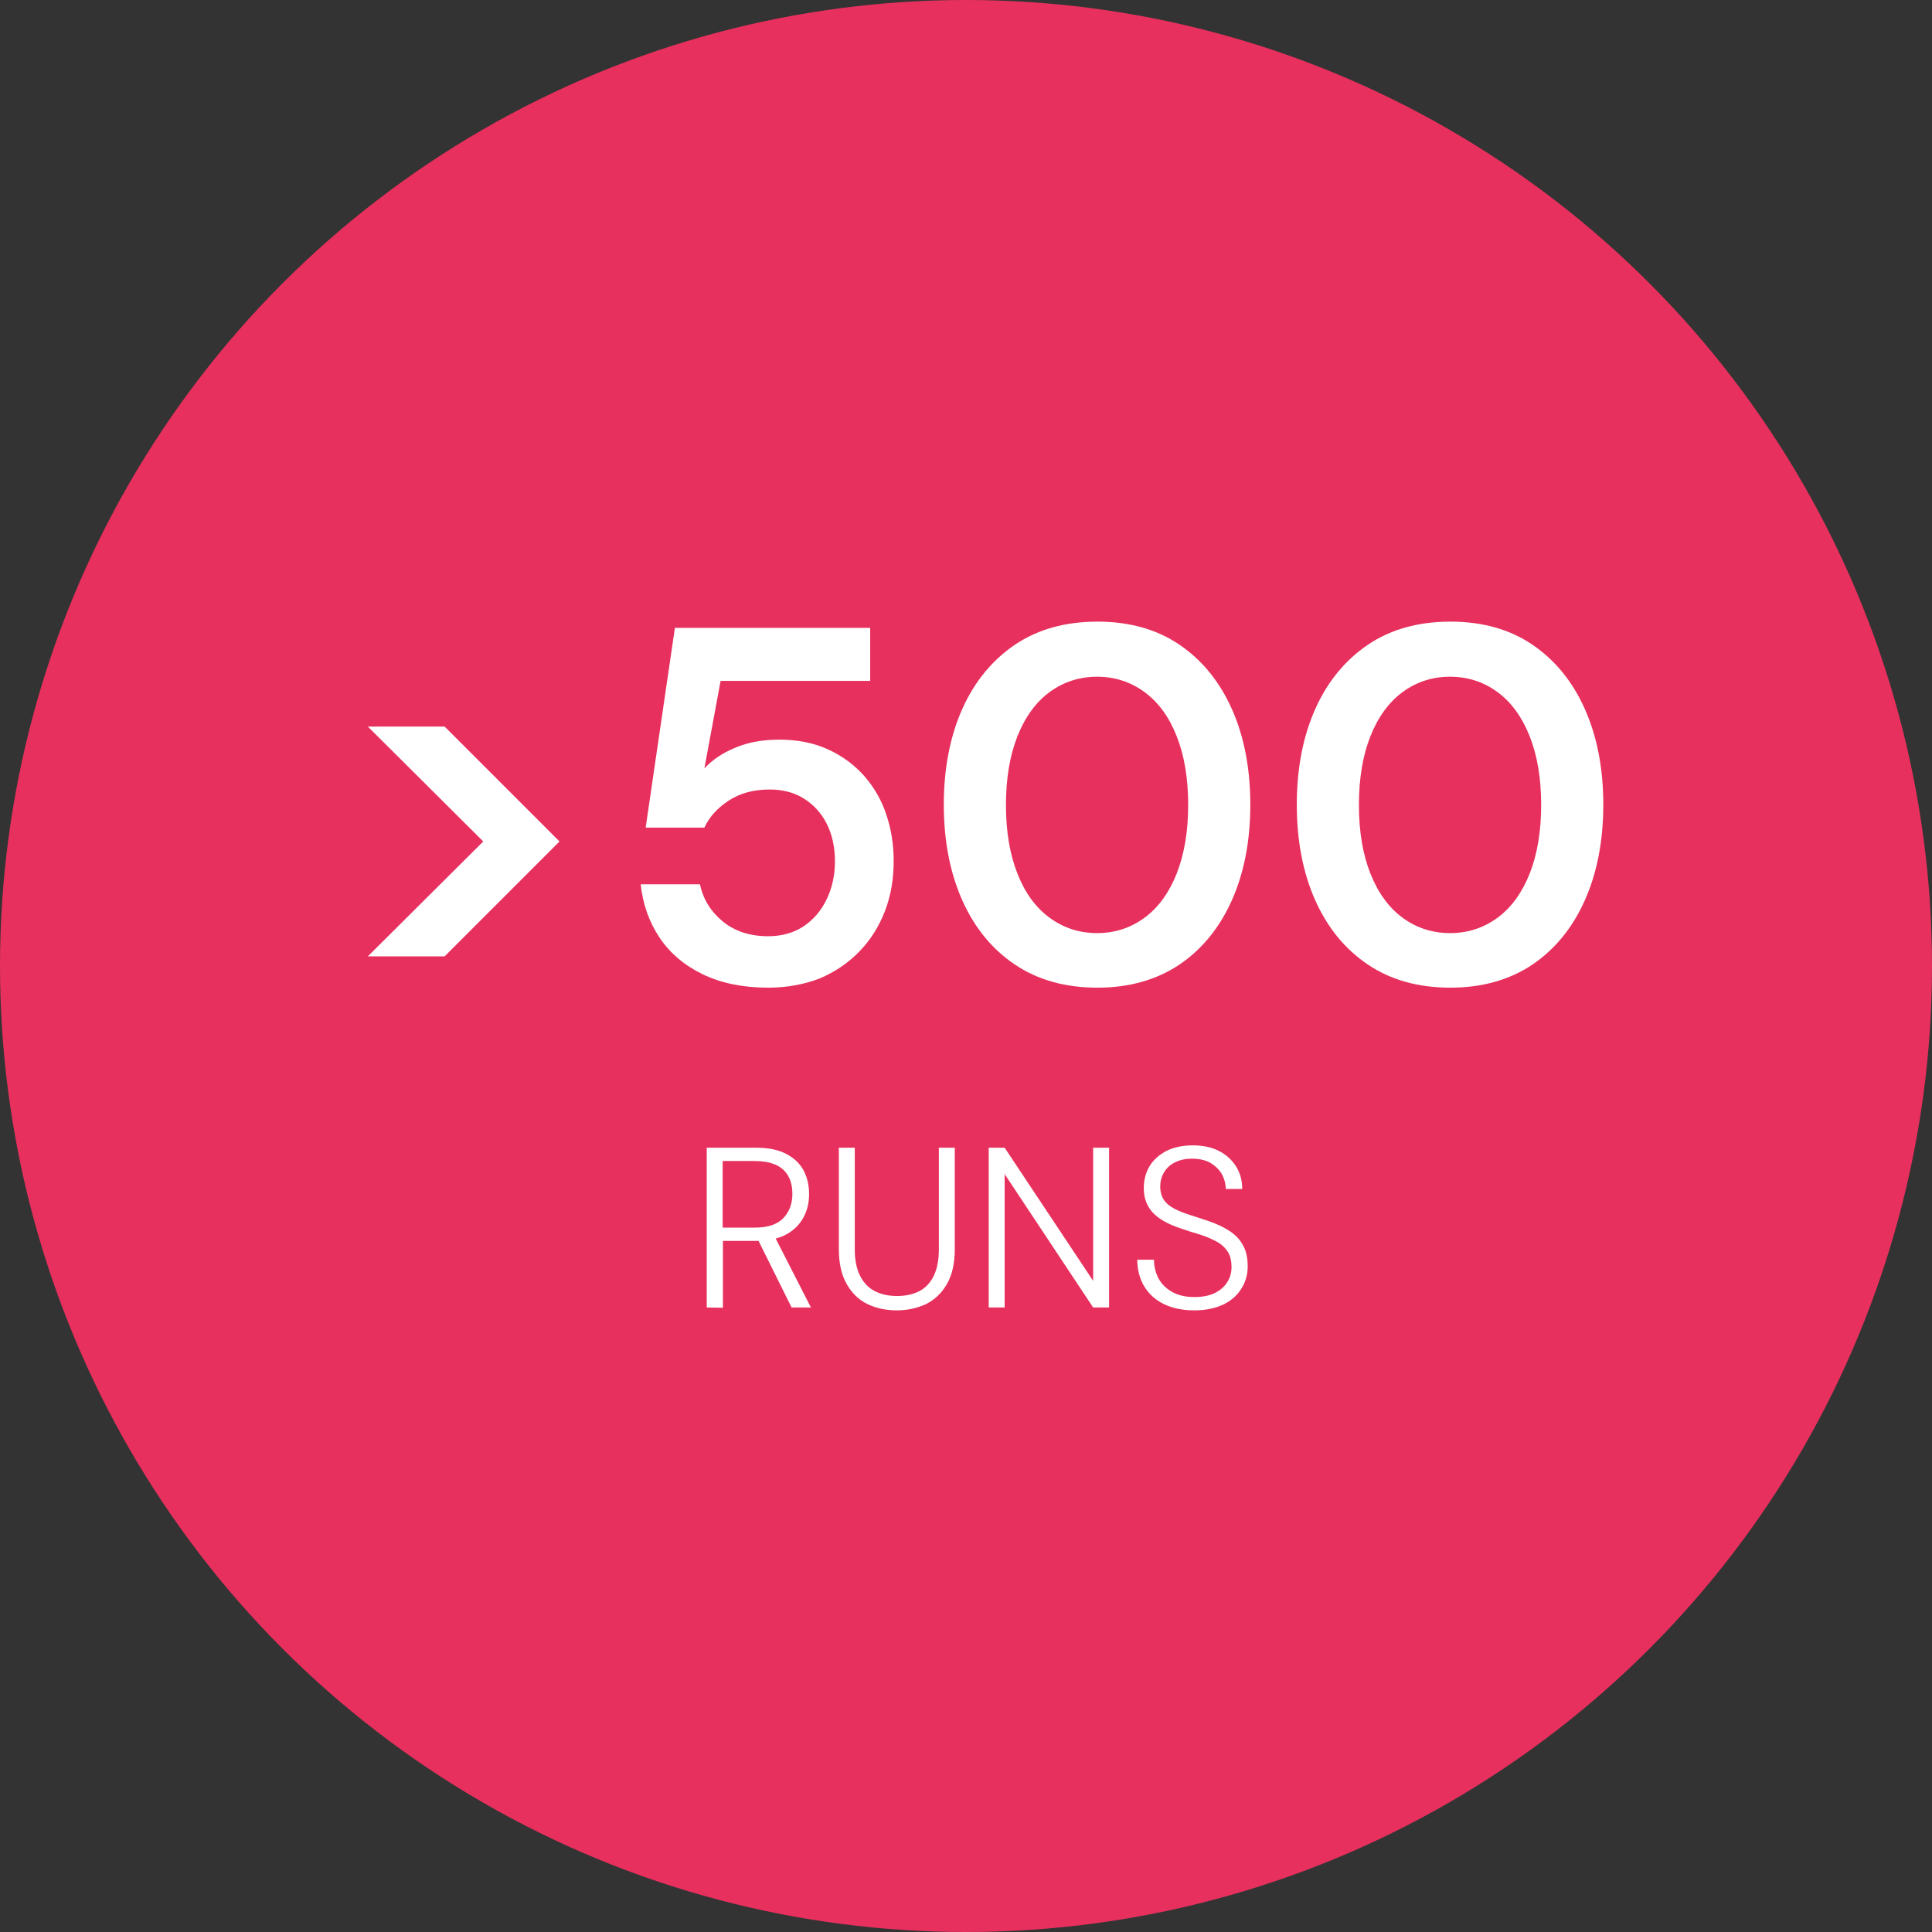 <?xml version="1.0" encoding="utf-8"?>
<!-- Generator: Adobe Illustrator 27.8.0, SVG Export Plug-In . SVG Version: 6.00 Build 0)  -->
<svg version="1.1" id="Layer_1" xmlns="http://www.w3.org/2000/svg" xmlns:xlink="http://www.w3.org/1999/xlink" x="0px" y="0px"
	 width="740px" height="740px" viewBox="0 0 740 740" style="enable-background:new 0 0 740 740;" xml:space="preserve">
<rect x="0" y="0" width="740" height="740" fill="#333333" stroke="none"/>
<style type="text/css">
	.st0{fill:#E7305D;}
	.st1{enable-background:new    ;}
	.st2{fill:#FFFFFF;}
</style>
<g id="Layer_1_00000103957179462363313540000013404609161857861551_">
	<g>
		<circle class="st0" cx="370" cy="370" r="370"/>
	</g>
</g>
<g id="Point_1">
	<g class="st1">
		<path class="st2" d="M140.9,366.3l44.2-44l-44.2-44h29.4l44,44l-44,44H140.9z"/>
		<path class="st2" d="M294.3,378.3c-9.7,0-18-1.7-25.1-5.1c-7-3.4-12.6-8.1-16.6-14.1s-6.4-12.8-7.2-20.4h22.7
			c1.2,5.7,4.1,10.4,8.7,14.2c4.6,3.8,10.5,5.7,17.4,5.7c5.3,0,9.8-1.3,13.6-3.8c3.7-2.5,6.7-5.9,8.8-10.3c2.1-4.3,3.2-9.2,3.2-14.6
			c0-5.5-1.1-10.4-3.2-14.5s-5.1-7.3-8.8-9.6c-3.7-2.3-8.1-3.4-13-3.4c-6.1,0-11.3,1.4-15.6,4.2c-4.3,2.8-7.5,6.2-9.4,10.4h-22.5
			l11.2-76.5h74.8v20.3H276l-6.2,33.5c3-3.2,6.9-5.9,11.8-7.9c4.9-2.1,10.5-3.1,16.9-3.1c7.1,0,13.4,1.3,18.8,3.8s10,5.9,13.8,10.2
			c3.7,4.3,6.6,9.2,8.4,14.8c1.9,5.6,2.8,11.5,2.8,17.7c0,7-1.1,13.4-3.4,19.3s-5.5,11-9.8,15.4s-9.3,7.8-15.2,10.3
			C308.1,377,301.5,378.3,294.3,378.3z"/>
		<path class="st2" d="M420.4,378.3c-12.3,0-22.8-2.9-31.6-8.8c-8.8-5.9-15.5-14.1-20.2-24.6s-7.1-22.8-7.1-36.7
			c0-13.9,2.4-26.2,7.1-36.7s11.5-18.7,20.2-24.6c8.8-5.9,19.3-8.8,31.6-8.8c12.1,0,22.6,2.9,31.3,8.8c8.7,5.9,15.4,14.1,20.1,24.6
			s7.1,22.8,7.1,36.7c0,13.9-2.4,26.2-7.1,36.7s-11.4,18.7-20.1,24.6C443,375.3,432.5,378.3,420.4,378.3z M420.2,357.4
			c6.8,0,12.9-2,18.2-5.9c5.3-3.9,9.4-9.6,12.3-16.9c2.9-7.4,4.4-16.1,4.4-26.3c0-10.2-1.5-19-4.4-26.3c-2.9-7.4-7-13-12.3-16.9
			s-11.4-5.9-18.2-5.9c-6.8,0-12.9,2-18.2,5.9c-5.3,3.9-9.4,9.6-12.3,16.9c-2.9,7.4-4.4,16.1-4.4,26.3c0,10.2,1.5,19,4.4,26.3
			c2.9,7.4,7,13,12.3,16.9S413.4,357.4,420.2,357.4z"/>
		<path class="st2" d="M555.6,378.3c-12.3,0-22.8-2.9-31.6-8.8s-15.5-14.1-20.2-24.6s-7.1-22.8-7.1-36.7c0-13.9,2.4-26.2,7.1-36.7
			s11.5-18.7,20.2-24.6c8.8-5.9,19.3-8.8,31.6-8.8c12.1,0,22.6,2.9,31.3,8.8s15.4,14.1,20.1,24.6c4.7,10.5,7.1,22.8,7.1,36.7
			c0,13.9-2.4,26.2-7.1,36.7c-4.7,10.5-11.4,18.7-20.1,24.6C578.2,375.3,567.7,378.3,555.6,378.3z M555.4,357.4
			c6.8,0,12.9-2,18.2-5.9s9.4-9.6,12.3-16.9s4.4-16.1,4.4-26.3c0-10.2-1.5-19-4.4-26.3s-7-13-12.3-16.9s-11.4-5.9-18.2-5.9
			s-12.9,2-18.2,5.9s-9.4,9.6-12.3,16.9s-4.4,16.1-4.4,26.3c0,10.2,1.5,19,4.4,26.3s7,13,12.3,16.9S548.6,357.4,555.4,357.4z"/>
	</g>
	<g class="st1">
		<path class="st2" d="M270.7,500.8v-61.2h18.9c4.7,0,8.6,0.8,11.6,2.4s5.2,3.7,6.6,6.3c1.4,2.7,2.1,5.7,2.1,9.1
			c0,3.3-0.7,6.3-2.2,9s-3.7,4.9-6.7,6.5s-7,2.4-11.8,2.4h-12.3v25.6L270.7,500.8L270.7,500.8z M276.8,470.2h12.3
			c5,0,8.6-1.2,10.9-3.6s3.5-5.5,3.5-9.3c0-3.9-1.1-7-3.4-9.2s-6-3.4-11.1-3.4h-12.2L276.8,470.2L276.8,470.2z M303.2,500.8
			l-13.7-27.6h7l14.1,27.6H303.2z"/>
		<path class="st2" d="M343.5,501.9c-4.1,0-7.9-0.8-11.2-2.4c-3.4-1.6-6-4.2-8-7.7s-3-7.9-3-13.3v-38.9h6.1v39
			c0,4.1,0.7,7.5,2.1,10.2c1.4,2.7,3.3,4.6,5.7,5.8c2.4,1.2,5.2,1.8,8.4,1.8c3.2,0,6-0.6,8.4-1.8s4.3-3.2,5.6-5.8
			c1.3-2.7,2-6,2-10.2v-39h6.1v38.9c0,5.4-1,9.8-3,13.3s-4.7,6-8,7.7C351.4,501,347.7,501.9,343.5,501.9z"/>
		<path class="st2" d="M378.7,500.8v-61.2h6.1l33.9,51v-51h6.1v61.2h-6.1l-33.9-51.1v51.1H378.7z"/>
		<path class="st2" d="M457.5,501.9c-4.5,0-8.4-0.8-11.7-2.4c-3.3-1.6-5.8-3.9-7.6-6.9c-1.7-2.9-2.6-6.3-2.6-10.1h6.4
			c0,2.6,0.6,4.9,1.7,7.1c1.2,2.2,2.9,3.9,5.2,5.2c2.3,1.3,5.1,2,8.6,2c3,0,5.6-0.5,7.7-1.5s3.7-2.4,4.8-4.1
			c1.1-1.7,1.7-3.6,1.7-5.8c0-2.6-0.5-4.6-1.6-6.2s-2.6-2.9-4.4-3.8c-1.9-1-4-1.9-6.3-2.6c-2.4-0.7-4.9-1.5-7.5-2.4
			c-4.7-1.6-8.2-3.6-10.4-6c-2.2-2.4-3.4-5.5-3.4-9.2c0-3.2,0.7-6,2.2-8.5s3.7-4.4,6.5-5.9c2.9-1.4,6.2-2.1,10.1-2.1
			c3.8,0,7.1,0.7,9.9,2.1s5,3.4,6.6,5.9s2.4,5.4,2.4,8.7h-6.3c0-1.9-0.5-3.7-1.4-5.5c-1-1.8-2.4-3.2-4.3-4.4
			c-1.9-1.1-4.3-1.7-7.2-1.7c-2.4,0-4.5,0.4-6.3,1.3c-1.8,0.8-3.3,2.1-4.3,3.7s-1.6,3.5-1.6,5.6s0.5,3.8,1.4,5.2
			c0.9,1.3,2.2,2.4,3.9,3.3c1.7,0.9,3.7,1.7,5.9,2.4c2.3,0.7,4.8,1.6,7.6,2.5c2.9,1,5.4,2.2,7.6,3.6s4,3.2,5.2,5.4
			c1.3,2.2,1.9,4.9,1.9,8.3c0,2.9-0.7,5.6-2.2,8.1c-1.5,2.6-3.7,4.7-6.8,6.3C465.8,501,462.1,501.9,457.5,501.9z"/>
	</g>
</g>
</svg>
